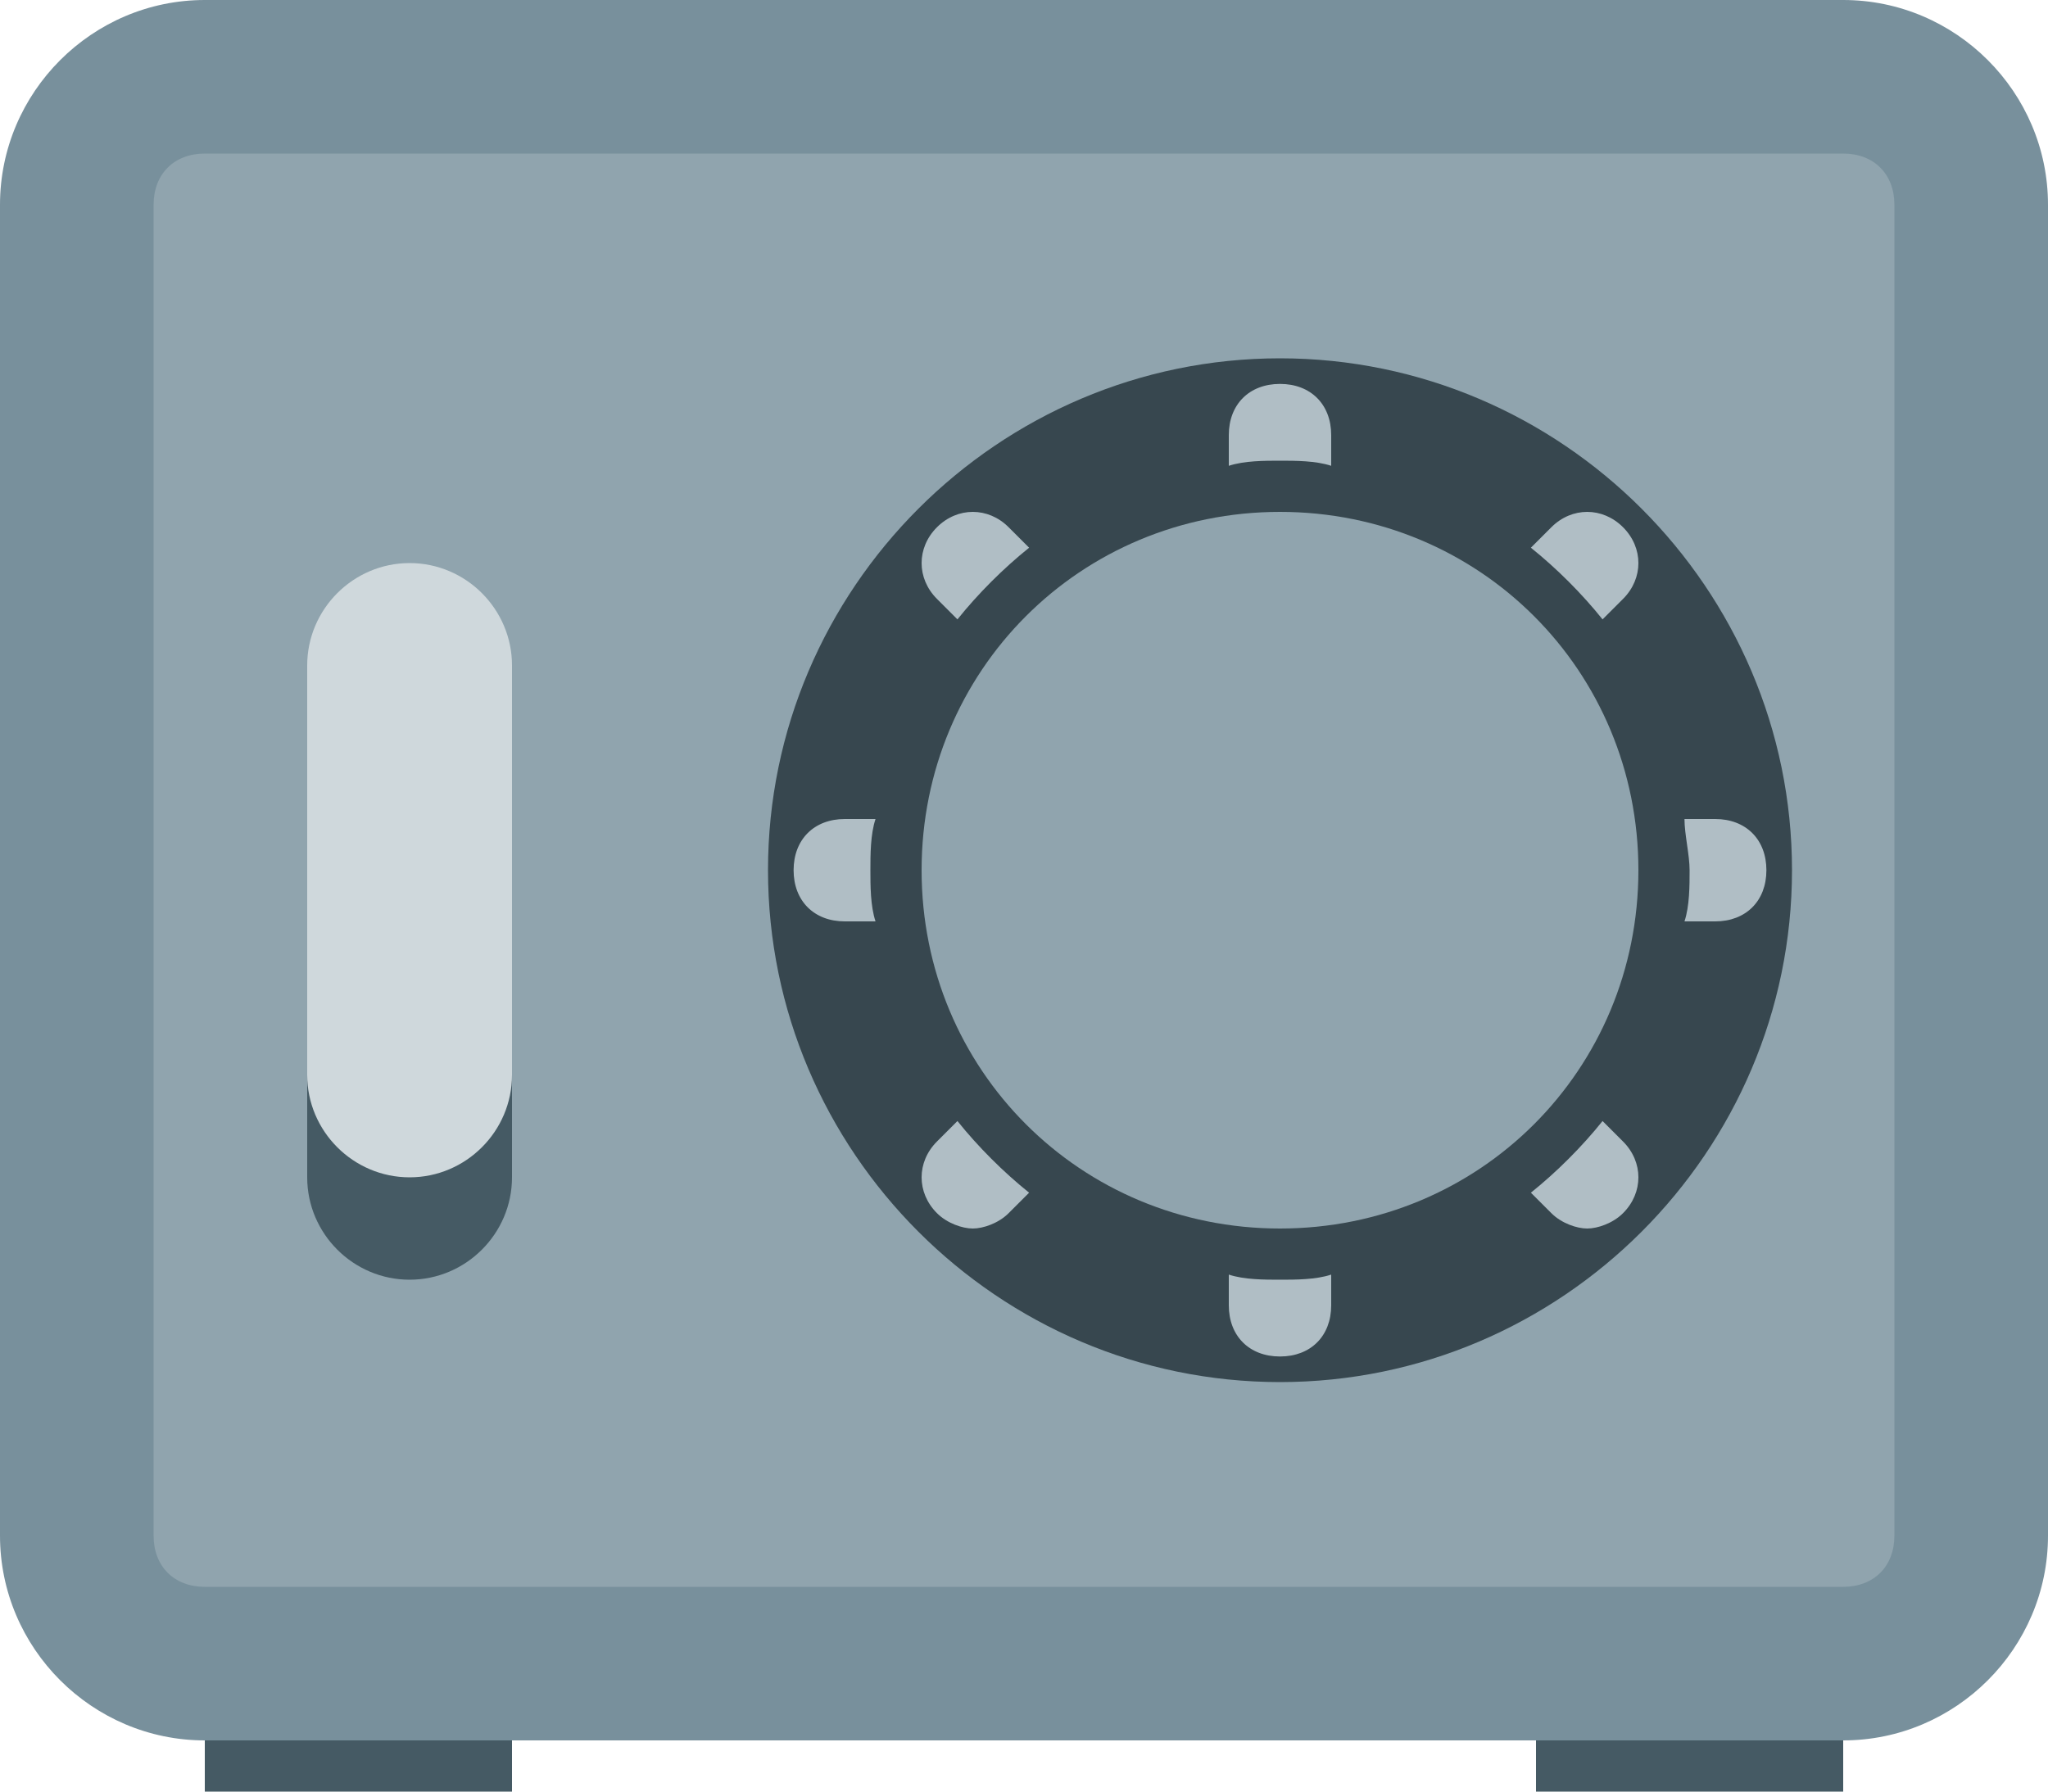 <svg width="40" height="35" viewBox="0 0 40 35" fill="none" xmlns="http://www.w3.org/2000/svg">
<path d="M4 32H10V35H4V32Z" fill="#455A64"/>
<path d="M30 32H36V35H30V32Z" fill="#455A64"/>
<path d="M36 34H4C1.8 34 0 32.2 0 30V4C0 1.8 1.8 0 4 0H36C38.2 0 40 1.8 40 4V30C40 32.2 38.2 34 36 34Z" fill="#78909C"/>
<path d="M36 31H4C3.4 31 3 30.6 3 30V4C3 3.4 3.4 3 4 3H36C36.6 3 37 3.4 37 4V30C37 30.6 36.6 31 36 31Z" fill="#90A4AE"/>
<path d="M25 7C19.5 7 15 11.5 15 17C15 22.5 19.5 27 25 27C30.5 27 35 22.5 35 17C35 11.5 30.5 7 25 7ZM25 24C21.1 24 18 20.9 18 17C18 13.1 21.1 10 25 10C28.9 10 32 13.1 32 17C32 20.9 28.9 24 25 24Z" fill="#37474F"/>
<path d="M31.3 12.1L31.7 11.7C32.1 11.3 32.1 10.7 31.7 10.3C31.3 9.9 30.7 9.9 30.3 10.3L29.9 10.7C30.4 11.1 30.9 11.6 31.3 12.1Z" fill="#B0BEC5"/>
<path d="M18.7 12.1C19.1 11.6 19.6 11.1 20.1 10.7L19.7 10.3C19.3 9.9 18.7 9.9 18.3 10.3C17.9 10.7 17.9 11.3 18.3 11.7L18.7 12.1Z" fill="#B0BEC5"/>
<path d="M17 17C17 16.7 17 16.3 17.1 16H16.5C15.9 16 15.5 16.4 15.5 17C15.5 17.6 15.9 18 16.5 18H17.1C17 17.7 17 17.3 17 17Z" fill="#B0BEC5"/>
<path d="M25 9C25.3 9 25.7 9 26 9.1V8.5C26 7.9 25.6 7.5 25 7.5C24.4 7.5 24 7.9 24 8.5V9.1C24.3 9 24.7 9 25 9Z" fill="#B0BEC5"/>
<path d="M31.3 21.9C30.9 22.4 30.4 22.9 29.9 23.3L30.3 23.7C30.5 23.9 30.8 24 31 24C31.2 24 31.5 23.9 31.7 23.7C32.1 23.3 32.1 22.7 31.7 22.3L31.3 21.9Z" fill="#B0BEC5"/>
<path d="M18.7 21.9L18.3 22.3C17.9 22.7 17.9 23.3 18.3 23.7C18.5 23.9 18.8 24 19 24C19.2 24 19.5 23.9 19.7 23.7L20.1 23.3C19.6 22.9 19.1 22.4 18.7 21.9Z" fill="#B0BEC5"/>
<path d="M33.5 16H32.9C32.9 16.3 33 16.7 33 17C33 17.3 33 17.7 32.9 18H33.5C34.1 18 34.5 17.6 34.5 17C34.5 16.4 34.1 16 33.5 16Z" fill="#B0BEC5"/>
<path d="M25 25C24.7 25 24.3 25 24 24.9V25.5C24 26.1 24.4 26.5 25 26.5C25.6 26.5 26 26.1 26 25.5V24.9C25.7 25 25.3 25 25 25Z" fill="#B0BEC5"/>
<path d="M8 13C6.9 13 6 13.9 6 15V23C6 24.1 6.9 25 8 25C9.1 25 10 24.1 10 23V15C10 13.9 9.1 13 8 13Z" fill="#455A64"/>
<path d="M8 11C6.9 11 6 11.9 6 13V21C6 22.1 6.9 23 8 23C9.1 23 10 22.1 10 21V13C10 11.9 9.1 11 8 11Z" fill="#CFD8DC"/>
</svg>
